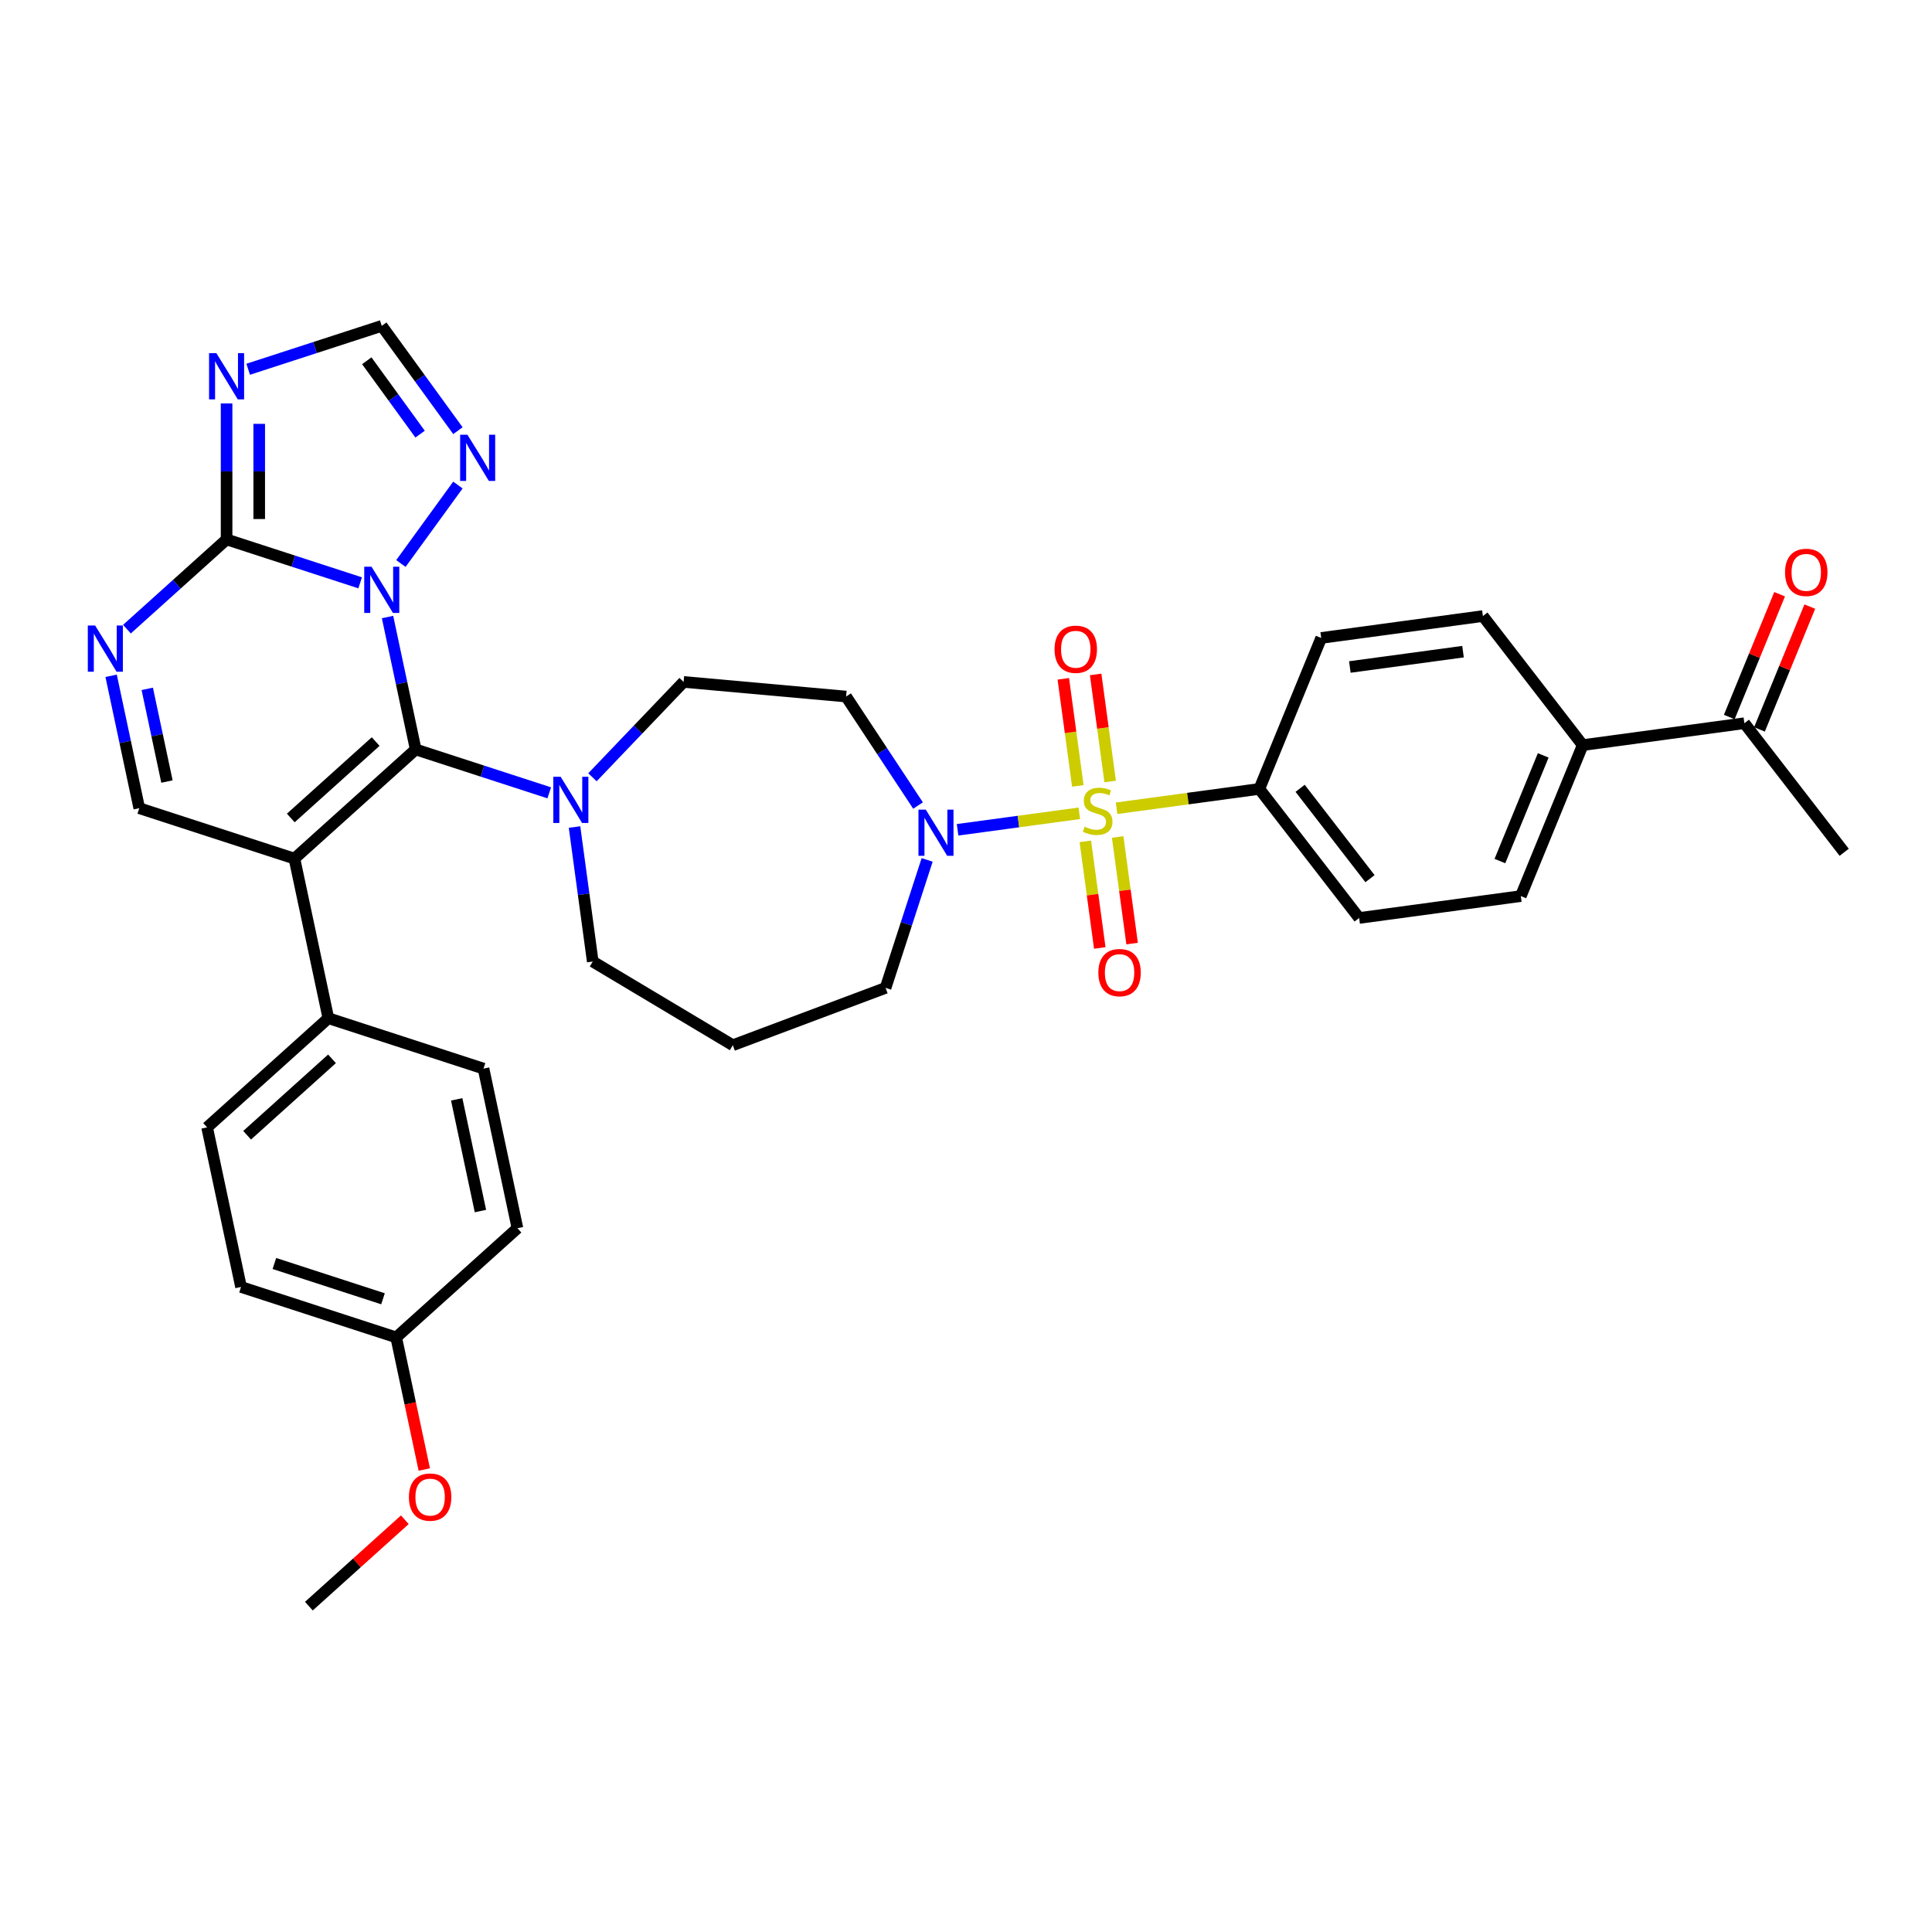 <?xml version='1.0' encoding='iso-8859-1'?>
<svg version='1.1' baseProfile='full'
              xmlns='http://www.w3.org/2000/svg'
                      xmlns:rdkit='http://www.rdkit.org/xml'
                      xmlns:xlink='http://www.w3.org/1999/xlink'
                  xml:space='preserve'
width='1000px' height='1000px' viewBox='0 0 1000 1000'>
<!-- END OF HEADER -->
<rect style='opacity:1.0;fill:#FFFFFF;stroke:none' width='1000' height='1000' x='0' y='0'> </rect>
<path class='bond-0' d='M 479.891,445.083 L 469.129,478.206' style='fill:none;fill-rule:evenodd;stroke:#0000FF;stroke-width:6px;stroke-linecap:butt;stroke-linejoin:miter;stroke-opacity:1' />
<path class='bond-0' d='M 469.129,478.206 L 458.367,511.329' style='fill:none;fill-rule:evenodd;stroke:#000000;stroke-width:6px;stroke-linecap:butt;stroke-linejoin:miter;stroke-opacity:1' />
<path class='bond-1' d='M 495.644,429.499 L 527.147,425.232' style='fill:none;fill-rule:evenodd;stroke:#0000FF;stroke-width:6px;stroke-linecap:butt;stroke-linejoin:miter;stroke-opacity:1' />
<path class='bond-1' d='M 527.147,425.232 L 558.65,420.964' style='fill:none;fill-rule:evenodd;stroke:#CCCC00;stroke-width:6px;stroke-linecap:butt;stroke-linejoin:miter;stroke-opacity:1' />
<path class='bond-2' d='M 475.176,416.944 L 456.558,388.74' style='fill:none;fill-rule:evenodd;stroke:#0000FF;stroke-width:6px;stroke-linecap:butt;stroke-linejoin:miter;stroke-opacity:1' />
<path class='bond-2' d='M 456.558,388.74 L 437.94,360.535' style='fill:none;fill-rule:evenodd;stroke:#000000;stroke-width:6px;stroke-linecap:butt;stroke-linejoin:miter;stroke-opacity:1' />
<path class='bond-3' d='M 574.615,404.509 L 570.86,376.795' style='fill:none;fill-rule:evenodd;stroke:#CCCC00;stroke-width:6px;stroke-linecap:butt;stroke-linejoin:miter;stroke-opacity:1' />
<path class='bond-3' d='M 570.86,376.795 L 567.106,349.081' style='fill:none;fill-rule:evenodd;stroke:#FF0000;stroke-width:6px;stroke-linecap:butt;stroke-linejoin:miter;stroke-opacity:1' />
<path class='bond-3' d='M 557.878,406.776 L 554.124,379.062' style='fill:none;fill-rule:evenodd;stroke:#CCCC00;stroke-width:6px;stroke-linecap:butt;stroke-linejoin:miter;stroke-opacity:1' />
<path class='bond-3' d='M 554.124,379.062 L 550.369,351.348' style='fill:none;fill-rule:evenodd;stroke:#FF0000;stroke-width:6px;stroke-linecap:butt;stroke-linejoin:miter;stroke-opacity:1' />
<path class='bond-4' d='M 561.767,435.489 L 565.504,463.075' style='fill:none;fill-rule:evenodd;stroke:#CCCC00;stroke-width:6px;stroke-linecap:butt;stroke-linejoin:miter;stroke-opacity:1' />
<path class='bond-4' d='M 565.504,463.075 L 569.241,490.662' style='fill:none;fill-rule:evenodd;stroke:#FF0000;stroke-width:6px;stroke-linecap:butt;stroke-linejoin:miter;stroke-opacity:1' />
<path class='bond-4' d='M 578.504,433.221 L 582.241,460.808' style='fill:none;fill-rule:evenodd;stroke:#CCCC00;stroke-width:6px;stroke-linecap:butt;stroke-linejoin:miter;stroke-opacity:1' />
<path class='bond-4' d='M 582.241,460.808 L 585.978,488.395' style='fill:none;fill-rule:evenodd;stroke:#FF0000;stroke-width:6px;stroke-linecap:butt;stroke-linejoin:miter;stroke-opacity:1' />
<path class='bond-5' d='M 577.927,418.353 L 614.879,413.348' style='fill:none;fill-rule:evenodd;stroke:#CCCC00;stroke-width:6px;stroke-linecap:butt;stroke-linejoin:miter;stroke-opacity:1' />
<path class='bond-5' d='M 614.879,413.348 L 651.832,408.342' style='fill:none;fill-rule:evenodd;stroke:#000000;stroke-width:6px;stroke-linecap:butt;stroke-linejoin:miter;stroke-opacity:1' />
<path class='bond-6' d='M 237.014,222.915 L 217.306,195.789' style='fill:none;fill-rule:evenodd;stroke:#0000FF;stroke-width:6px;stroke-linecap:butt;stroke-linejoin:miter;stroke-opacity:1' />
<path class='bond-6' d='M 217.306,195.789 L 197.598,168.663' style='fill:none;fill-rule:evenodd;stroke:#000000;stroke-width:6px;stroke-linecap:butt;stroke-linejoin:miter;stroke-opacity:1' />
<path class='bond-6' d='M 217.437,224.704 L 203.642,205.716' style='fill:none;fill-rule:evenodd;stroke:#0000FF;stroke-width:6px;stroke-linecap:butt;stroke-linejoin:miter;stroke-opacity:1' />
<path class='bond-6' d='M 203.642,205.716 L 189.846,186.728' style='fill:none;fill-rule:evenodd;stroke:#000000;stroke-width:6px;stroke-linecap:butt;stroke-linejoin:miter;stroke-opacity:1' />
<path class='bond-7' d='M 237.014,251.053 L 207.504,291.67' style='fill:none;fill-rule:evenodd;stroke:#0000FF;stroke-width:6px;stroke-linecap:butt;stroke-linejoin:miter;stroke-opacity:1' />
<path class='bond-8' d='M 197.598,168.663 L 163.031,179.895' style='fill:none;fill-rule:evenodd;stroke:#000000;stroke-width:6px;stroke-linecap:butt;stroke-linejoin:miter;stroke-opacity:1' />
<path class='bond-8' d='M 163.031,179.895 L 128.463,191.126' style='fill:none;fill-rule:evenodd;stroke:#0000FF;stroke-width:6px;stroke-linecap:butt;stroke-linejoin:miter;stroke-opacity:1' />
<path class='bond-9' d='M 117.282,208.829 L 117.282,244.018' style='fill:none;fill-rule:evenodd;stroke:#0000FF;stroke-width:6px;stroke-linecap:butt;stroke-linejoin:miter;stroke-opacity:1' />
<path class='bond-9' d='M 117.282,244.018 L 117.282,279.208' style='fill:none;fill-rule:evenodd;stroke:#000000;stroke-width:6px;stroke-linecap:butt;stroke-linejoin:miter;stroke-opacity:1' />
<path class='bond-9' d='M 134.172,219.385 L 134.172,244.018' style='fill:none;fill-rule:evenodd;stroke:#0000FF;stroke-width:6px;stroke-linecap:butt;stroke-linejoin:miter;stroke-opacity:1' />
<path class='bond-9' d='M 134.172,244.018 L 134.172,268.651' style='fill:none;fill-rule:evenodd;stroke:#000000;stroke-width:6px;stroke-linecap:butt;stroke-linejoin:miter;stroke-opacity:1' />
<path class='bond-10' d='M 117.282,279.208 L 151.849,290.44' style='fill:none;fill-rule:evenodd;stroke:#000000;stroke-width:6px;stroke-linecap:butt;stroke-linejoin:miter;stroke-opacity:1' />
<path class='bond-10' d='M 151.849,290.44 L 186.417,301.671' style='fill:none;fill-rule:evenodd;stroke:#0000FF;stroke-width:6px;stroke-linecap:butt;stroke-linejoin:miter;stroke-opacity:1' />
<path class='bond-11' d='M 117.282,279.208 L 91.494,302.428' style='fill:none;fill-rule:evenodd;stroke:#000000;stroke-width:6px;stroke-linecap:butt;stroke-linejoin:miter;stroke-opacity:1' />
<path class='bond-11' d='M 91.494,302.428 L 65.705,325.648' style='fill:none;fill-rule:evenodd;stroke:#0000FF;stroke-width:6px;stroke-linecap:butt;stroke-linejoin:miter;stroke-opacity:1' />
<path class='bond-12' d='M 200.588,319.374 L 207.872,353.641' style='fill:none;fill-rule:evenodd;stroke:#0000FF;stroke-width:6px;stroke-linecap:butt;stroke-linejoin:miter;stroke-opacity:1' />
<path class='bond-12' d='M 207.872,353.641 L 215.156,387.908' style='fill:none;fill-rule:evenodd;stroke:#000000;stroke-width:6px;stroke-linecap:butt;stroke-linejoin:miter;stroke-opacity:1' />
<path class='bond-13' d='M 57.515,349.785 L 64.799,384.052' style='fill:none;fill-rule:evenodd;stroke:#0000FF;stroke-width:6px;stroke-linecap:butt;stroke-linejoin:miter;stroke-opacity:1' />
<path class='bond-13' d='M 64.799,384.052 L 72.082,418.319' style='fill:none;fill-rule:evenodd;stroke:#000000;stroke-width:6px;stroke-linecap:butt;stroke-linejoin:miter;stroke-opacity:1' />
<path class='bond-13' d='M 76.221,356.553 L 81.319,380.54' style='fill:none;fill-rule:evenodd;stroke:#0000FF;stroke-width:6px;stroke-linecap:butt;stroke-linejoin:miter;stroke-opacity:1' />
<path class='bond-13' d='M 81.319,380.54 L 86.418,404.527' style='fill:none;fill-rule:evenodd;stroke:#000000;stroke-width:6px;stroke-linecap:butt;stroke-linejoin:miter;stroke-opacity:1' />
<path class='bond-14' d='M 72.082,418.319 L 152.398,444.415' style='fill:none;fill-rule:evenodd;stroke:#000000;stroke-width:6px;stroke-linecap:butt;stroke-linejoin:miter;stroke-opacity:1' />
<path class='bond-15' d='M 152.398,444.415 L 215.156,387.908' style='fill:none;fill-rule:evenodd;stroke:#000000;stroke-width:6px;stroke-linecap:butt;stroke-linejoin:miter;stroke-opacity:1' />
<path class='bond-15' d='M 150.51,423.388 L 194.441,383.833' style='fill:none;fill-rule:evenodd;stroke:#000000;stroke-width:6px;stroke-linecap:butt;stroke-linejoin:miter;stroke-opacity:1' />
<path class='bond-16' d='M 152.398,444.415 L 169.956,527.019' style='fill:none;fill-rule:evenodd;stroke:#000000;stroke-width:6px;stroke-linecap:butt;stroke-linejoin:miter;stroke-opacity:1' />
<path class='bond-17' d='M 215.156,387.908 L 249.723,399.14' style='fill:none;fill-rule:evenodd;stroke:#000000;stroke-width:6px;stroke-linecap:butt;stroke-linejoin:miter;stroke-opacity:1' />
<path class='bond-17' d='M 249.723,399.14 L 284.29,410.371' style='fill:none;fill-rule:evenodd;stroke:#0000FF;stroke-width:6px;stroke-linecap:butt;stroke-linejoin:miter;stroke-opacity:1' />
<path class='bond-18' d='M 306.653,402.31 L 330.242,377.637' style='fill:none;fill-rule:evenodd;stroke:#0000FF;stroke-width:6px;stroke-linecap:butt;stroke-linejoin:miter;stroke-opacity:1' />
<path class='bond-18' d='M 330.242,377.637 L 353.831,352.965' style='fill:none;fill-rule:evenodd;stroke:#000000;stroke-width:6px;stroke-linecap:butt;stroke-linejoin:miter;stroke-opacity:1' />
<path class='bond-19' d='M 297.377,428.073 L 302.092,462.881' style='fill:none;fill-rule:evenodd;stroke:#0000FF;stroke-width:6px;stroke-linecap:butt;stroke-linejoin:miter;stroke-opacity:1' />
<path class='bond-19' d='M 302.092,462.881 L 306.807,497.689' style='fill:none;fill-rule:evenodd;stroke:#000000;stroke-width:6px;stroke-linecap:butt;stroke-linejoin:miter;stroke-opacity:1' />
<path class='bond-20' d='M 169.956,527.019 L 107.198,583.526' style='fill:none;fill-rule:evenodd;stroke:#000000;stroke-width:6px;stroke-linecap:butt;stroke-linejoin:miter;stroke-opacity:1' />
<path class='bond-20' d='M 171.844,548.047 L 127.913,587.602' style='fill:none;fill-rule:evenodd;stroke:#000000;stroke-width:6px;stroke-linecap:butt;stroke-linejoin:miter;stroke-opacity:1' />
<path class='bond-21' d='M 169.956,527.019 L 250.272,553.115' style='fill:none;fill-rule:evenodd;stroke:#000000;stroke-width:6px;stroke-linecap:butt;stroke-linejoin:miter;stroke-opacity:1' />
<path class='bond-22' d='M 107.198,583.526 L 124.756,666.13' style='fill:none;fill-rule:evenodd;stroke:#000000;stroke-width:6px;stroke-linecap:butt;stroke-linejoin:miter;stroke-opacity:1' />
<path class='bond-23' d='M 124.756,666.13 L 205.072,692.226' style='fill:none;fill-rule:evenodd;stroke:#000000;stroke-width:6px;stroke-linecap:butt;stroke-linejoin:miter;stroke-opacity:1' />
<path class='bond-23' d='M 142.023,653.981 L 198.244,672.248' style='fill:none;fill-rule:evenodd;stroke:#000000;stroke-width:6px;stroke-linecap:butt;stroke-linejoin:miter;stroke-opacity:1' />
<path class='bond-24' d='M 205.072,692.226 L 267.83,635.719' style='fill:none;fill-rule:evenodd;stroke:#000000;stroke-width:6px;stroke-linecap:butt;stroke-linejoin:miter;stroke-opacity:1' />
<path class='bond-25' d='M 205.072,692.226 L 212.341,726.426' style='fill:none;fill-rule:evenodd;stroke:#000000;stroke-width:6px;stroke-linecap:butt;stroke-linejoin:miter;stroke-opacity:1' />
<path class='bond-25' d='M 212.341,726.426 L 219.61,760.625' style='fill:none;fill-rule:evenodd;stroke:#FF0000;stroke-width:6px;stroke-linecap:butt;stroke-linejoin:miter;stroke-opacity:1' />
<path class='bond-26' d='M 267.83,635.719 L 250.272,553.115' style='fill:none;fill-rule:evenodd;stroke:#000000;stroke-width:6px;stroke-linecap:butt;stroke-linejoin:miter;stroke-opacity:1' />
<path class='bond-26' d='M 248.675,626.84 L 236.385,569.017' style='fill:none;fill-rule:evenodd;stroke:#000000;stroke-width:6px;stroke-linecap:butt;stroke-linejoin:miter;stroke-opacity:1' />
<path class='bond-27' d='M 209.54,786.615 L 184.706,808.976' style='fill:none;fill-rule:evenodd;stroke:#FF0000;stroke-width:6px;stroke-linecap:butt;stroke-linejoin:miter;stroke-opacity:1' />
<path class='bond-27' d='M 184.706,808.976 L 159.872,831.337' style='fill:none;fill-rule:evenodd;stroke:#000000;stroke-width:6px;stroke-linecap:butt;stroke-linejoin:miter;stroke-opacity:1' />
<path class='bond-28' d='M 353.831,352.965 L 437.94,360.535' style='fill:none;fill-rule:evenodd;stroke:#000000;stroke-width:6px;stroke-linecap:butt;stroke-linejoin:miter;stroke-opacity:1' />
<path class='bond-29' d='M 306.807,497.689 L 379.302,541.003' style='fill:none;fill-rule:evenodd;stroke:#000000;stroke-width:6px;stroke-linecap:butt;stroke-linejoin:miter;stroke-opacity:1' />
<path class='bond-30' d='M 379.302,541.003 L 458.367,511.329' style='fill:none;fill-rule:evenodd;stroke:#000000;stroke-width:6px;stroke-linecap:butt;stroke-linejoin:miter;stroke-opacity:1' />
<path class='bond-31' d='M 651.832,408.342 L 703.491,475.147' style='fill:none;fill-rule:evenodd;stroke:#000000;stroke-width:6px;stroke-linecap:butt;stroke-linejoin:miter;stroke-opacity:1' />
<path class='bond-31' d='M 672.942,408.031 L 709.104,454.794' style='fill:none;fill-rule:evenodd;stroke:#000000;stroke-width:6px;stroke-linecap:butt;stroke-linejoin:miter;stroke-opacity:1' />
<path class='bond-32' d='M 651.832,408.342 L 683.857,330.201' style='fill:none;fill-rule:evenodd;stroke:#000000;stroke-width:6px;stroke-linecap:butt;stroke-linejoin:miter;stroke-opacity:1' />
<path class='bond-33' d='M 703.491,475.147 L 787.176,463.811' style='fill:none;fill-rule:evenodd;stroke:#000000;stroke-width:6px;stroke-linecap:butt;stroke-linejoin:miter;stroke-opacity:1' />
<path class='bond-34' d='M 683.857,330.201 L 767.542,318.865' style='fill:none;fill-rule:evenodd;stroke:#000000;stroke-width:6px;stroke-linecap:butt;stroke-linejoin:miter;stroke-opacity:1' />
<path class='bond-34' d='M 698.677,345.237 L 757.256,337.302' style='fill:none;fill-rule:evenodd;stroke:#000000;stroke-width:6px;stroke-linecap:butt;stroke-linejoin:miter;stroke-opacity:1' />
<path class='bond-35' d='M 787.176,463.811 L 819.201,385.67' style='fill:none;fill-rule:evenodd;stroke:#000000;stroke-width:6px;stroke-linecap:butt;stroke-linejoin:miter;stroke-opacity:1' />
<path class='bond-35' d='M 776.352,445.685 L 798.769,390.986' style='fill:none;fill-rule:evenodd;stroke:#000000;stroke-width:6px;stroke-linecap:butt;stroke-linejoin:miter;stroke-opacity:1' />
<path class='bond-36' d='M 767.542,318.865 L 819.201,385.67' style='fill:none;fill-rule:evenodd;stroke:#000000;stroke-width:6px;stroke-linecap:butt;stroke-linejoin:miter;stroke-opacity:1' />
<path class='bond-37' d='M 819.201,385.67 L 902.886,374.334' style='fill:none;fill-rule:evenodd;stroke:#000000;stroke-width:6px;stroke-linecap:butt;stroke-linejoin:miter;stroke-opacity:1' />
<path class='bond-38' d='M 902.886,374.334 L 954.545,441.139' style='fill:none;fill-rule:evenodd;stroke:#000000;stroke-width:6px;stroke-linecap:butt;stroke-linejoin:miter;stroke-opacity:1' />
<path class='bond-39' d='M 910.7,377.537 L 923.726,345.754' style='fill:none;fill-rule:evenodd;stroke:#000000;stroke-width:6px;stroke-linecap:butt;stroke-linejoin:miter;stroke-opacity:1' />
<path class='bond-39' d='M 923.726,345.754 L 936.752,313.972' style='fill:none;fill-rule:evenodd;stroke:#FF0000;stroke-width:6px;stroke-linecap:butt;stroke-linejoin:miter;stroke-opacity:1' />
<path class='bond-39' d='M 895.072,371.132 L 908.098,339.349' style='fill:none;fill-rule:evenodd;stroke:#000000;stroke-width:6px;stroke-linecap:butt;stroke-linejoin:miter;stroke-opacity:1' />
<path class='bond-39' d='M 908.098,339.349 L 921.123,307.567' style='fill:none;fill-rule:evenodd;stroke:#FF0000;stroke-width:6px;stroke-linecap:butt;stroke-linejoin:miter;stroke-opacity:1' />
<path  class='atom-0' d='M 479.176 419.056
L 487.013 431.723
Q 487.79 432.973, 489.04 435.236
Q 490.29 437.499, 490.357 437.634
L 490.357 419.056
L 493.532 419.056
L 493.532 442.972
L 490.256 442.972
L 481.845 429.122
Q 480.865 427.501, 479.818 425.643
Q 478.805 423.785, 478.501 423.211
L 478.501 442.972
L 475.393 442.972
L 475.393 419.056
L 479.176 419.056
' fill='#0000FF'/>
<path  class='atom-1' d='M 561.391 427.886
Q 561.662 427.988, 562.776 428.46
Q 563.891 428.933, 565.107 429.237
Q 566.357 429.508, 567.573 429.508
Q 569.836 429.508, 571.154 428.427
Q 572.471 427.312, 572.471 425.387
Q 572.471 424.069, 571.796 423.258
Q 571.154 422.448, 570.14 422.009
Q 569.127 421.569, 567.438 421.063
Q 565.31 420.421, 564.026 419.813
Q 562.776 419.205, 561.864 417.921
Q 560.986 416.638, 560.986 414.476
Q 560.986 411.469, 563.013 409.611
Q 565.073 407.754, 569.127 407.754
Q 571.897 407.754, 575.038 409.071
L 574.261 411.672
Q 571.39 410.49, 569.228 410.49
Q 566.897 410.49, 565.614 411.469
Q 564.33 412.415, 564.364 414.07
Q 564.364 415.354, 565.006 416.131
Q 565.681 416.908, 566.627 417.347
Q 567.607 417.786, 569.228 418.293
Q 571.39 418.968, 572.674 419.644
Q 573.957 420.32, 574.869 421.705
Q 575.815 423.056, 575.815 425.387
Q 575.815 428.697, 573.586 430.487
Q 571.39 432.244, 567.708 432.244
Q 565.58 432.244, 563.959 431.771
Q 562.371 431.332, 560.479 430.555
L 561.391 427.886
' fill='#CCCC00'/>
<path  class='atom-2' d='M 545.833 336.061
Q 545.833 330.318, 548.671 327.109
Q 551.508 323.9, 556.811 323.9
Q 562.115 323.9, 564.952 327.109
Q 567.79 330.318, 567.79 336.061
Q 567.79 341.871, 564.919 345.181
Q 562.047 348.458, 556.811 348.458
Q 551.542 348.458, 548.671 345.181
Q 545.833 341.905, 545.833 336.061
M 556.811 345.755
Q 560.46 345.755, 562.419 343.323
Q 564.412 340.857, 564.412 336.061
Q 564.412 331.365, 562.419 329.001
Q 560.46 326.602, 556.811 326.602
Q 553.163 326.602, 551.17 328.967
Q 549.211 331.332, 549.211 336.061
Q 549.211 340.891, 551.17 343.323
Q 553.163 345.755, 556.811 345.755
' fill='#FF0000'/>
<path  class='atom-3' d='M 568.505 503.43
Q 568.505 497.687, 571.342 494.478
Q 574.18 491.269, 579.483 491.269
Q 584.787 491.269, 587.624 494.478
Q 590.462 497.687, 590.462 503.43
Q 590.462 509.24, 587.59 512.55
Q 584.719 515.827, 579.483 515.827
Q 574.214 515.827, 571.342 512.55
Q 568.505 509.274, 568.505 503.43
M 579.483 513.125
Q 583.131 513.125, 585.091 510.693
Q 587.084 508.227, 587.084 503.43
Q 587.084 498.735, 585.091 496.37
Q 583.131 493.972, 579.483 493.972
Q 575.835 493.972, 573.842 496.336
Q 571.883 498.701, 571.883 503.43
Q 571.883 508.26, 573.842 510.693
Q 575.835 513.125, 579.483 513.125
' fill='#FF0000'/>
<path  class='atom-4' d='M 241.949 225.026
L 249.786 237.693
Q 250.563 238.943, 251.813 241.206
Q 253.063 243.469, 253.13 243.605
L 253.13 225.026
L 256.306 225.026
L 256.306 248.942
L 253.029 248.942
L 244.618 235.092
Q 243.638 233.471, 242.591 231.613
Q 241.578 229.755, 241.274 229.181
L 241.274 248.942
L 238.166 248.942
L 238.166 225.026
L 241.949 225.026
' fill='#0000FF'/>
<path  class='atom-6' d='M 111.996 182.801
L 119.833 195.469
Q 120.609 196.719, 121.859 198.982
Q 123.109 201.245, 123.177 201.38
L 123.177 182.801
L 126.352 182.801
L 126.352 206.717
L 123.075 206.717
L 114.664 192.868
Q 113.685 191.246, 112.637 189.388
Q 111.624 187.53, 111.32 186.956
L 111.32 206.717
L 108.212 206.717
L 108.212 182.801
L 111.996 182.801
' fill='#0000FF'/>
<path  class='atom-8' d='M 192.311 293.346
L 200.148 306.014
Q 200.925 307.264, 202.175 309.527
Q 203.425 311.79, 203.492 311.925
L 203.492 293.346
L 206.668 293.346
L 206.668 317.262
L 203.391 317.262
L 194.98 303.413
Q 194 301.791, 192.953 299.933
Q 191.94 298.076, 191.636 297.501
L 191.636 317.262
L 188.528 317.262
L 188.528 293.346
L 192.311 293.346
' fill='#0000FF'/>
<path  class='atom-9' d='M 49.238 323.758
L 57.075 336.425
Q 57.852 337.675, 59.102 339.938
Q 60.351 342.201, 60.419 342.336
L 60.419 323.758
L 63.594 323.758
L 63.594 347.674
L 60.318 347.674
L 51.906 333.824
Q 50.927 332.203, 49.88 330.345
Q 48.866 328.487, 48.562 327.913
L 48.562 347.674
L 45.455 347.674
L 45.455 323.758
L 49.238 323.758
' fill='#0000FF'/>
<path  class='atom-13' d='M 290.185 402.046
L 298.022 414.713
Q 298.799 415.963, 300.049 418.227
Q 301.298 420.49, 301.366 420.625
L 301.366 402.046
L 304.541 402.046
L 304.541 425.962
L 301.265 425.962
L 292.854 412.112
Q 291.874 410.491, 290.827 408.633
Q 289.813 406.775, 289.509 406.201
L 289.509 425.962
L 286.402 425.962
L 286.402 402.046
L 290.185 402.046
' fill='#0000FF'/>
<path  class='atom-20' d='M 211.651 774.897
Q 211.651 769.154, 214.489 765.945
Q 217.326 762.736, 222.63 762.736
Q 227.933 762.736, 230.771 765.945
Q 233.608 769.154, 233.608 774.897
Q 233.608 780.707, 230.737 784.018
Q 227.866 787.294, 222.63 787.294
Q 217.36 787.294, 214.489 784.018
Q 211.651 780.741, 211.651 774.897
M 222.63 784.592
Q 226.278 784.592, 228.237 782.16
Q 230.23 779.694, 230.23 774.897
Q 230.23 770.202, 228.237 767.837
Q 226.278 765.439, 222.63 765.439
Q 218.982 765.439, 216.989 767.803
Q 215.029 770.168, 215.029 774.897
Q 215.029 779.728, 216.989 782.16
Q 218.982 784.592, 222.63 784.592
' fill='#FF0000'/>
<path  class='atom-35' d='M 923.933 296.261
Q 923.933 290.518, 926.77 287.309
Q 929.608 284.1, 934.911 284.1
Q 940.215 284.1, 943.052 287.309
Q 945.89 290.518, 945.89 296.261
Q 945.89 302.071, 943.018 305.381
Q 940.147 308.658, 934.911 308.658
Q 929.642 308.658, 926.77 305.381
Q 923.933 302.105, 923.933 296.261
M 934.911 305.956
Q 938.559 305.956, 940.519 303.524
Q 942.512 301.058, 942.512 296.261
Q 942.512 291.566, 940.519 289.201
Q 938.559 286.803, 934.911 286.803
Q 931.263 286.803, 929.27 289.167
Q 927.311 291.532, 927.311 296.261
Q 927.311 301.091, 929.27 303.524
Q 931.263 305.956, 934.911 305.956
' fill='#FF0000'/>
</svg>
